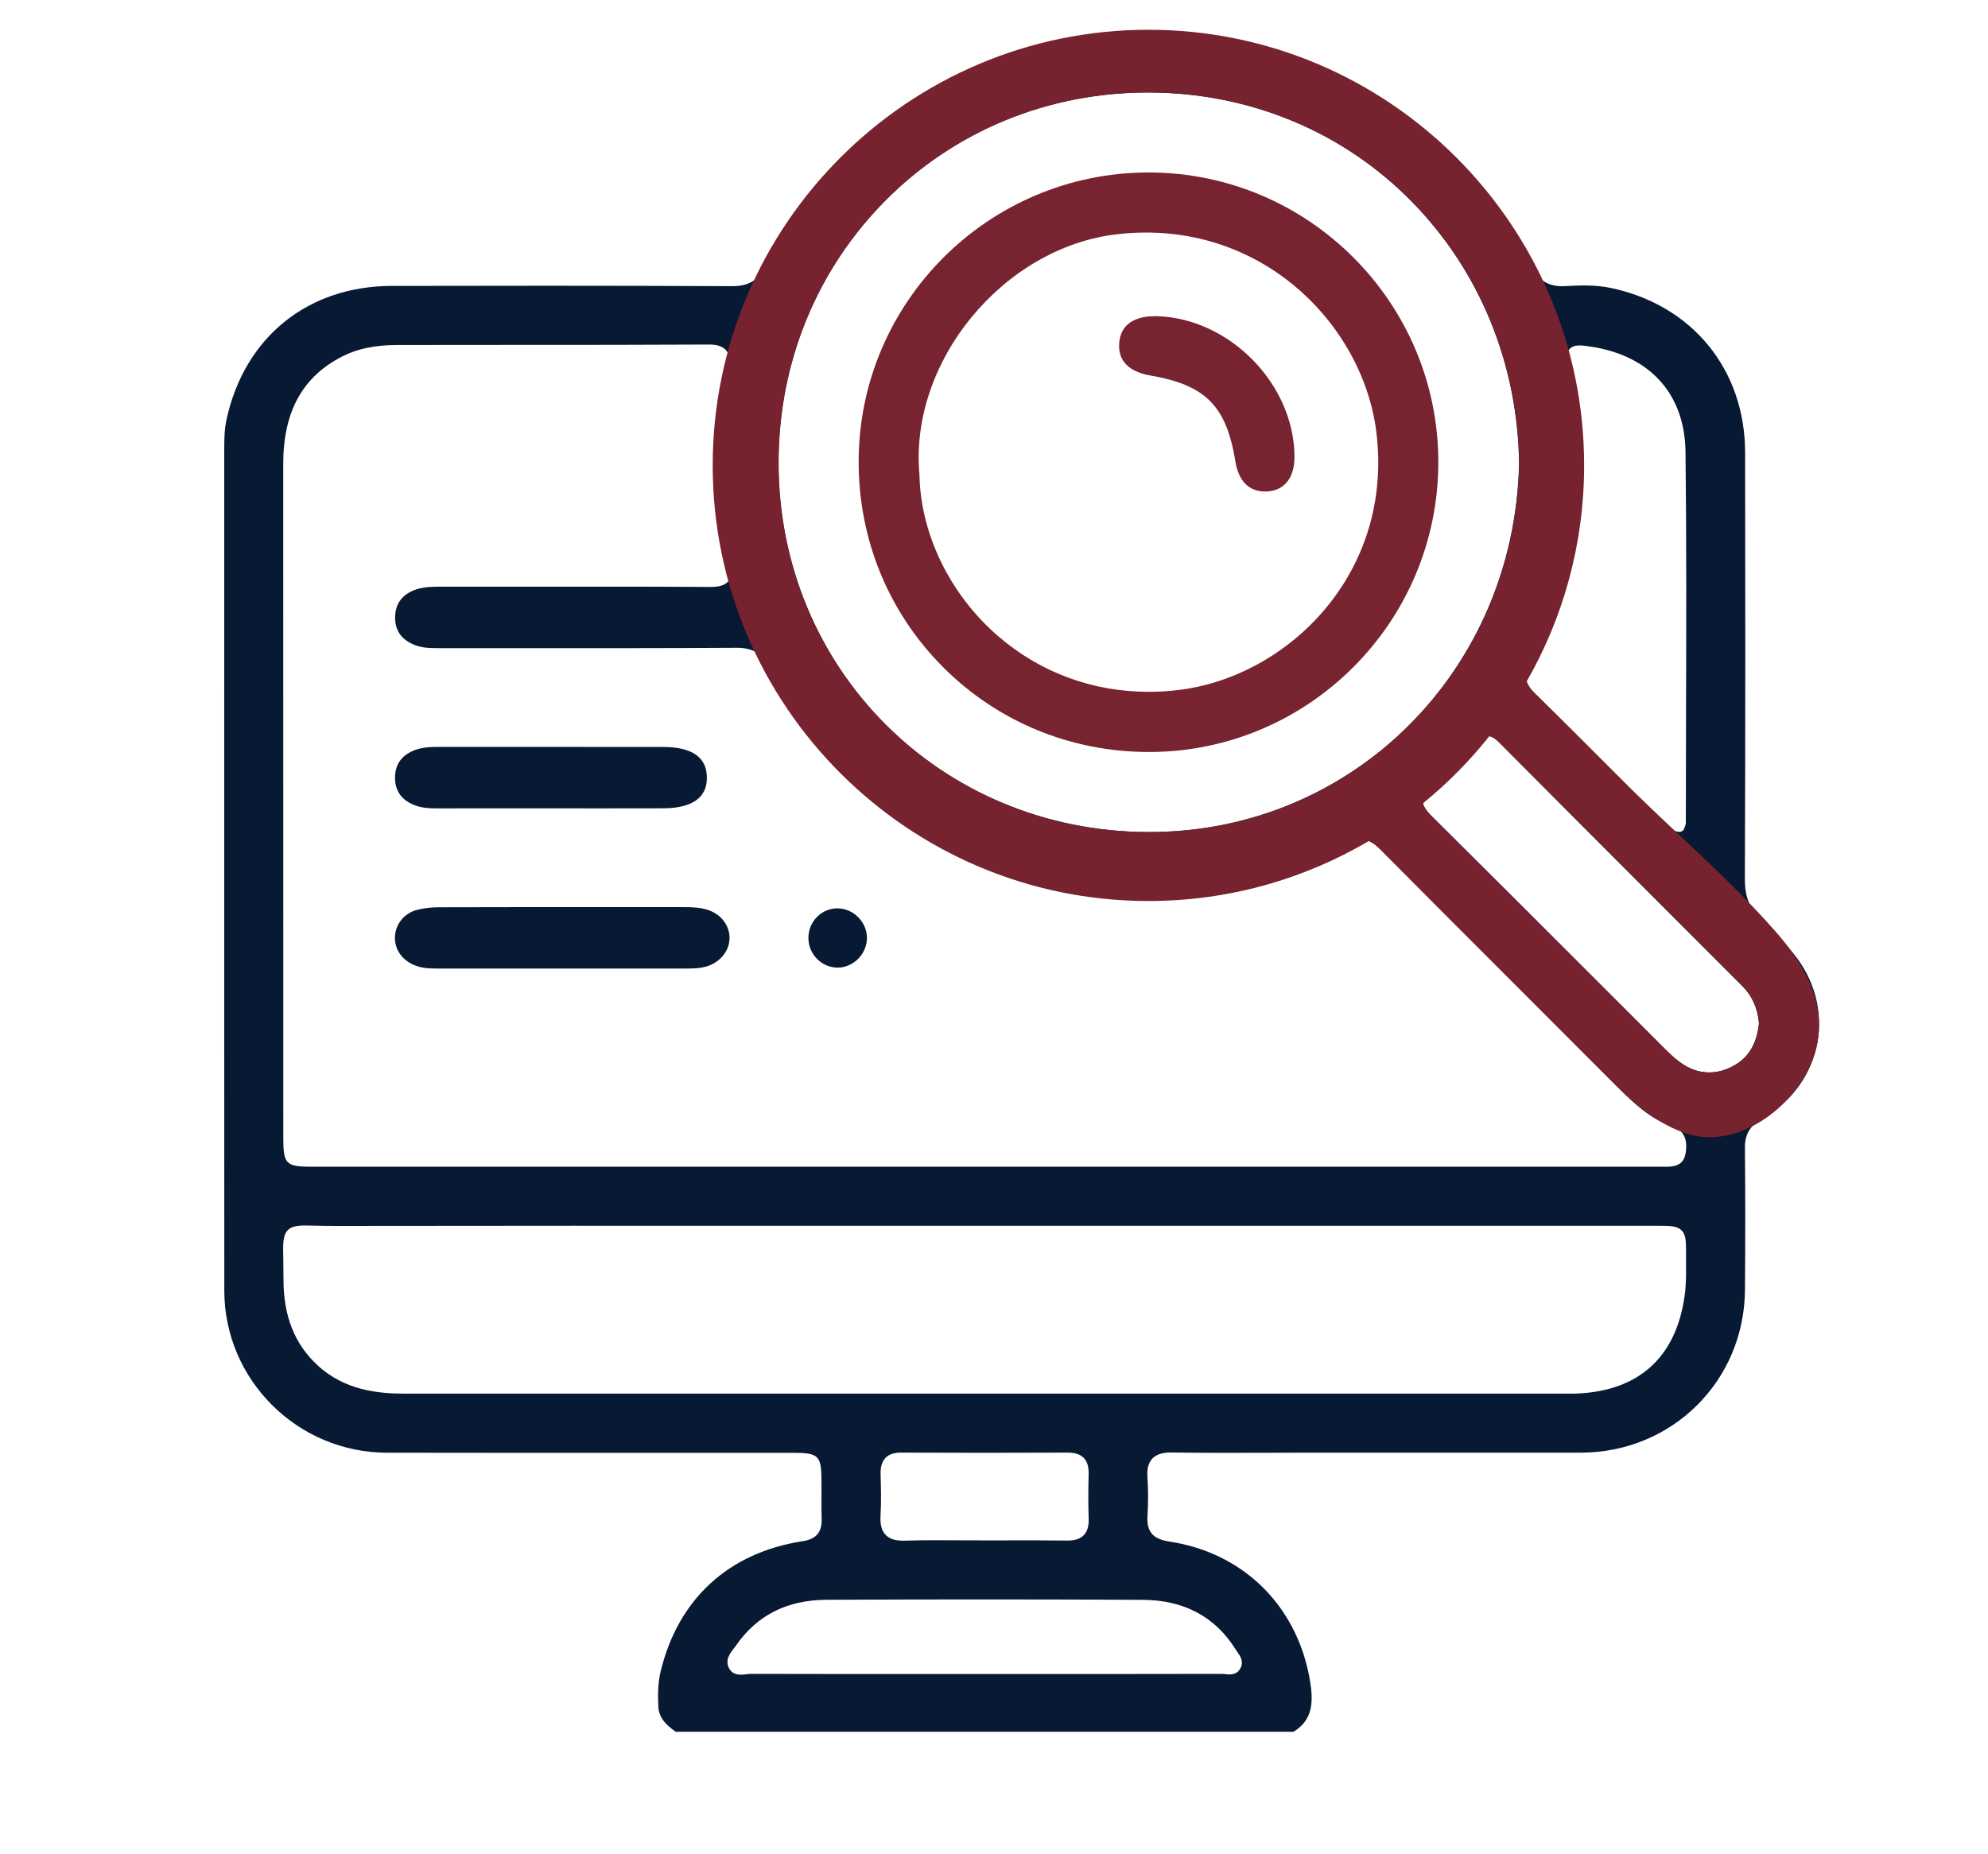 <?xml version="1.0" encoding="UTF-8"?> <svg xmlns="http://www.w3.org/2000/svg" id="Layer_1" data-name="Layer 1" viewBox="0 0 400 373.11"><defs><style> .cls-1 { fill: #081933; } .cls-2 { fill: #772330; } .cls-3 { fill: #76232f; } </style></defs><path class="cls-1" d="M365.65,209.93c1.18-6.39-.54-12.83-4.86-18.12-1.95-2.39-4.01-4.55-6.14-6.42-2.49-2.2-3.59-4.8-3.57-8.42.12-31.1.09-62.27.05-85.95-.04-16.69-10.68-29.68-27.12-33.09-3.01-.62-6.15-.52-9.1-.35-3.29.18-5.3-1.04-6.97-4.19-10.9-20.84-27.9-35.27-50.53-42.89-4.27-1.44-8.8-2.29-13.18-3.12-1.08-.2-2.16-.41-3.24-.62h-19.29c-13.66,1.89-25.34,5.92-35.71,12.32-13.94,8.62-24.65,20.17-31.85,34.31-1.53,3.01-3.45,4.2-6.82,4.2h-.06c-24.92-.12-49.67-.09-68.45-.05-16.91.04-29.65,10.35-33.24,26.93-.41,1.9-.45,3.82-.45,5.78v48.7c0,40.26-.01,80.51.01,120.78.01,17.96,14.7,32.6,32.74,32.63,17.18.03,34.37.03,51.56.02,9.99,0,19.99,0,29.98,0,5.38,0,5.88.5,5.88,5.89,0,.86,0,1.72,0,2.58-.01,1.56-.02,3.18.03,4.77.08,2.76-1.07,4.12-3.84,4.55-14.88,2.3-25.02,11.61-28.56,26.21-.57,2.4-.56,4.81-.46,7.04.1,2.24,1.47,3.68,3.51,5.1h124.3c3.88-2.38,4.11-5.94,3.2-10.9-2.7-14.67-13.48-25.16-28.14-27.37-3.35-.5-4.63-1.98-4.45-5.09.17-2.75.16-5.41-.01-7.91-.11-1.68.21-2.89.99-3.71,1.06-1.12,2.72-1.24,4.02-1.22,6.75.09,13.62.07,20.26.05l6.24-.02c6.2,0,12.39,0,18.59,0,12.38,0,24.76.02,37.14,0,18.36-.05,32.85-14.43,32.99-32.75.08-10.49.08-19.82-.01-28.52-.03-2.79.98-4.52,3.48-5.95,5.95-3.41,9.88-8.81,11.06-15.21ZM307.81,133.03c9.44-18.06,12.1-37.65,7.91-58.23-.47-2.27-.71-3.71.15-4.62.83-.87,2.2-.74,4.35-.4,11.9,1.86,18.79,9.6,18.92,21.24.2,17.74.15,35.78.1,53.22-.02,7.1-.04,14.2-.04,21.3,0,.33-.1.58-.19.83-.04.09-.08.2-.12.33-.14.43-.54.72-.98.72-.05,0-.09,0-.14,0-1.34-.18-2.05-.96-2.56-1.53-.11-.12-.21-.24-.33-.35-2.82-2.82-5.63-5.63-8.45-8.45-5.78-5.79-11.76-11.78-17.7-17.61-2.04-1.99-2.3-3.8-.92-6.43ZM178.39,40.09c13.89-13.85,32.56-21.48,52.56-21.48h.17c20.28.04,39.09,7.85,52.95,21.98,13.63,13.89,21.29,32.57,21.57,52.58v.04c-.85,41.72-33.49,74.24-74.39,74.24-.15,0-.3,0-.45,0-41.63-.23-74.21-32.92-74.17-74.41.02-20.17,7.75-38.97,21.76-52.94ZM248.64,331.99c.09.15.2.3.31.45.51.71,1.37,1.89.65,3.28-.75,1.47-2.28,1.3-3.1,1.2-.2-.02-.4-.05-.58-.05-12.78.03-25.57.02-38.37.03h-9.6s-9.39,0-9.39,0c-12.52,0-25.04,0-37.56-.03-.25,0-.53.04-.81.07-.32.04-.71.09-1.11.09-.89,0-1.86-.24-2.41-1.33-.84-1.65.27-3.06,1.01-3.99.16-.2.32-.4.45-.6,4.17-6.03,10.26-9.11,18.11-9.15,23.02-.11,43.87-.1,63.72.01,8.28.04,14.56,3.41,18.68,10.01ZM177.18,296.73c-.03-.97.05-2.36,1-3.34.69-.71,1.69-1.05,3.07-1.05h.04c11.14.05,22.43.05,33.57,0h.05c1.41,0,2.44.35,3.14,1.06.71.72,1.03,1.79.99,3.25-.09,3.61-.08,6.38.01,9,.05,1.49-.28,2.58-1.01,3.32-.75.77-1.86,1.1-3.47,1.07-3.94-.06-7.95-.05-11.84-.04-3.19,0-6.38.01-9.58-.01-3.64-.03-7.4-.05-11.09.07-.13,0-.25,0-.37,0-1.61,0-2.72-.37-3.48-1.16-.82-.84-1.15-2.08-1.04-3.9.16-2.8.09-5.63.01-8.29ZM338.97,260.71c-1.73,12.6-9.43,19.43-22.27,19.76-.46,0-.91,0-1.37,0h-.67c-38.87,0-77.75,0-116.63,0s-77.75,0-116.63,0c-5.28,0-12.04-.65-17.49-5.69-4.65-4.29-6.9-9.98-6.87-17.4,0-1.53-.02-2.83-.04-3.92-.07-3.25-.1-4.88.93-5.9,1.01-1.01,2.57-.97,5.68-.89,1.08.03,2.35.05,3.89.05,31.67-.05,63.87-.04,95.01-.03h170.8c2.74,0,4.12,0,5.04.93.91.92.9,2.33.89,4.91,0,.6,0,1.21,0,1.82.02,2.08.03,4.24-.27,6.36ZM339.16,231.99c-.34,2.81-2.77,2.82-4.08,2.82h-.26c-1.35,0-2.7,0-4.05,0s-2.68,0-4.03,0h-4.02s-259.83,0-259.83,0c-5.4,0-5.89-.49-5.89-5.88,0-45.2,0-90.41-.01-135.61,0-10.53,3.94-17.62,12.05-21.67,2.99-1.5,6.45-2.2,10.89-2.22,8.17-.02,16.34-.02,24.51-.02,12.43,0,25.29,0,37.92-.07,1.32-.03,2.9.12,3.78,1.21.86,1.07.67,2.56.33,4.02-2.88,12.63-2.77,25.55.34,38.41.34,1.37.57,2.92-.27,3.98-.83,1.04-2.32,1.18-3.82,1.16-12.24-.07-24.68-.06-36.71-.05-5.66,0-11.32,0-16.98,0h-.1c-1.81,0-3.57,0-5.21.56-2.75.94-4.17,2.8-4.22,5.54-.05,2.72,1.3,4.63,4.03,5.67,1.57.6,3.26.61,5.07.6h.19c4.95,0,9.9,0,14.85,0,14.61.01,29.71.02,44.56-.07h.06c3.21,0,5.14,1.15,6.87,4.1,18.66,31.66,46.71,46.75,83.4,44.83,11.1-.58,22.02-3.78,32.47-9.51,3-1.65,4.84-.75,6.7,1.12,9.56,9.63,19.31,19.38,28.75,28.82,6.31,6.31,12.62,12.62,18.92,18.94,3.51,3.52,6.77,6.56,11.21,8.08,3.13,1.06,2.76,3.99,2.6,5.24ZM353.9,206.01c-.44,3.97-2.01,6.69-4.81,8.31-1.72,1.01-3.47,1.51-5.2,1.51s-3.44-.5-5.08-1.52c-1.42-.88-2.65-2.04-3.77-3.16-4.97-4.96-9.94-9.93-14.9-14.9-10.51-10.51-21.38-21.38-32.12-32.03-.94-.93-1.89-2.07-1.8-3.4.08-1.32,1.15-2.28,1.94-2.89,3.24-2.52,6.04-5.65,8.35-8.38.52-.61,1.34-1.44,2.46-1.48,1.13-.04,2.03.72,2.61,1.3,10.43,10.49,20.89,20.95,31.34,31.42,5.91,5.91,11.82,11.83,17.72,17.74,1.86,1.86,2.96,4.3,3.26,7.26,0,.07,0,.15,0,.22Z"></path><path class="cls-1" d="M142.33,183.09c-1.43-.44-2.91-.53-4.68-.53h-9.69c-3.23,0-6.46,0-9.69,0-9.96,0-19.93,0-29.9.03-1.61,0-3.08.17-4.38.5-2.65.66-4.46,2.89-4.53,5.54-.06,2.68,1.74,4.98,4.6,5.85,1.38.44,2.82.44,4.34.44h49.61c1.56,0,2.96-.04,4.33-.48,2.66-.87,4.45-3.16,4.45-5.7-.01-2.58-1.81-4.85-4.47-5.65Z"></path><path class="cls-1" d="M117.28,162.69c5.42,0,10.84,0,16.27-.02,3.3,0,5.79-.77,7.21-2.2.99-.99,1.48-2.34,1.47-3.99-.02-4.07-2.97-6.13-8.76-6.15-15.09-.03-30.19,0-45.29-.02-1.51,0-3.12.07-4.61.61-2.71.98-4.09,2.87-4.09,5.62.01,2.62,1.31,4.46,3.87,5.48,1.47.59,3.06.67,4.56.67,5.72-.02,11.44-.02,17.16-.01h12.19Z"></path><path class="cls-1" d="M168.54,182.8h-.02c-1.57,0-3.05.62-4.15,1.75-1.14,1.15-1.74,2.69-1.71,4.33h0c.05,3.21,2.67,5.83,5.84,5.85,1.49.03,3.06-.64,4.19-1.79,1.14-1.16,1.78-2.73,1.74-4.29-.05-3.15-2.75-5.82-5.89-5.84Z"></path><path class="cls-2" d="M231.13,34.71h-.02c-32.15,0-58.32,26.1-58.34,58.19-.02,15.7,6.03,30.4,17.02,41.4,10.99,10.99,25.69,17.04,41.39,17.04h.05c32.08-.02,58.18-26.2,58.17-58.35-.01-32.12-26.15-58.27-58.26-58.28ZM237.41,138.83c-2.12.27-4.22.4-6.3.4-11.24,0-21.82-3.88-30.3-11.22-9.68-8.38-15.59-20.52-15.81-32.49-2.09-22.77,16.93-45.84,39.94-48.4,28.67-3.19,49.31,18.19,51.99,39.83,3.52,28.49-17.77,49.11-39.52,51.88Z"></path><path class="cls-2" d="M232.77,63.63c-.13,0-.27,0-.42,0-2.7,0-6.8.77-7.16,5.41-.34,4.45,3.23,6.01,6.28,6.53,11.13,1.92,15.29,6.13,17.11,17.34.66,4.1,2.94,6.21,6.43,5.99,3.52-.23,5.51-2.84,5.45-7.18h0c-.18-14.54-13.12-27.67-27.7-28.09Z"></path><path class="cls-3" d="M360.75,191.87c-1.1-1.57-2.32-3.07-3.58-4.5-9.44-10.74-20.55-20.12-30.7-30.3-5.78-5.79-11.76-11.78-17.7-17.61-.81-.79-1.32-1.55-1.58-2.34,7.35-12.82,11.55-27.65,11.55-43.46,0-48.34-39.33-87.67-87.67-87.67s-87.67,39.33-87.67,87.67,39.33,87.67,87.67,87.67c16.17,0,31.33-4.41,44.35-12.07.82.34,1.56.92,2.3,1.67,9.56,9.63,19.31,19.38,28.75,28.82,6.31,6.31,12.62,12.62,18.91,18.93,3.92,3.93,8.59,7.71,13.95,9.45,11.43,3.71,24.34-7.34,26.35-18.21,1.25-6.73-1.21-12.76-4.94-18.06ZM156.67,93.04c.02-20.17,7.75-38.97,21.76-52.94,13.89-13.85,32.56-21.48,52.56-21.48h.17c20.28.04,39.09,7.85,52.95,21.98,13.63,13.89,21.29,32.57,21.57,52.58v.04c-.85,41.72-33.49,74.24-74.39,74.24-.15,0-.3,0-.45,0-41.63-.23-74.21-32.92-74.17-74.41ZM353.93,206.01c-.44,3.97-2.01,6.69-4.81,8.31-1.72,1.01-3.47,1.51-5.2,1.51s-3.44-.5-5.08-1.52c-1.42-.88-2.65-2.04-3.77-3.16-4.97-4.96-9.94-9.93-14.9-14.9-10.51-10.51-21.38-21.38-32.12-32.03-.74-.73-1.47-1.59-1.72-2.57,4.92-4.01,9.4-8.54,13.35-13.51.81.2,1.47.76,1.92,1.22,10.43,10.49,20.89,20.95,31.34,31.42,5.91,5.91,11.82,11.83,17.72,17.74,1.86,1.86,2.96,4.3,3.26,7.26,0,.07,0,.15,0,.22Z"></path></svg> 